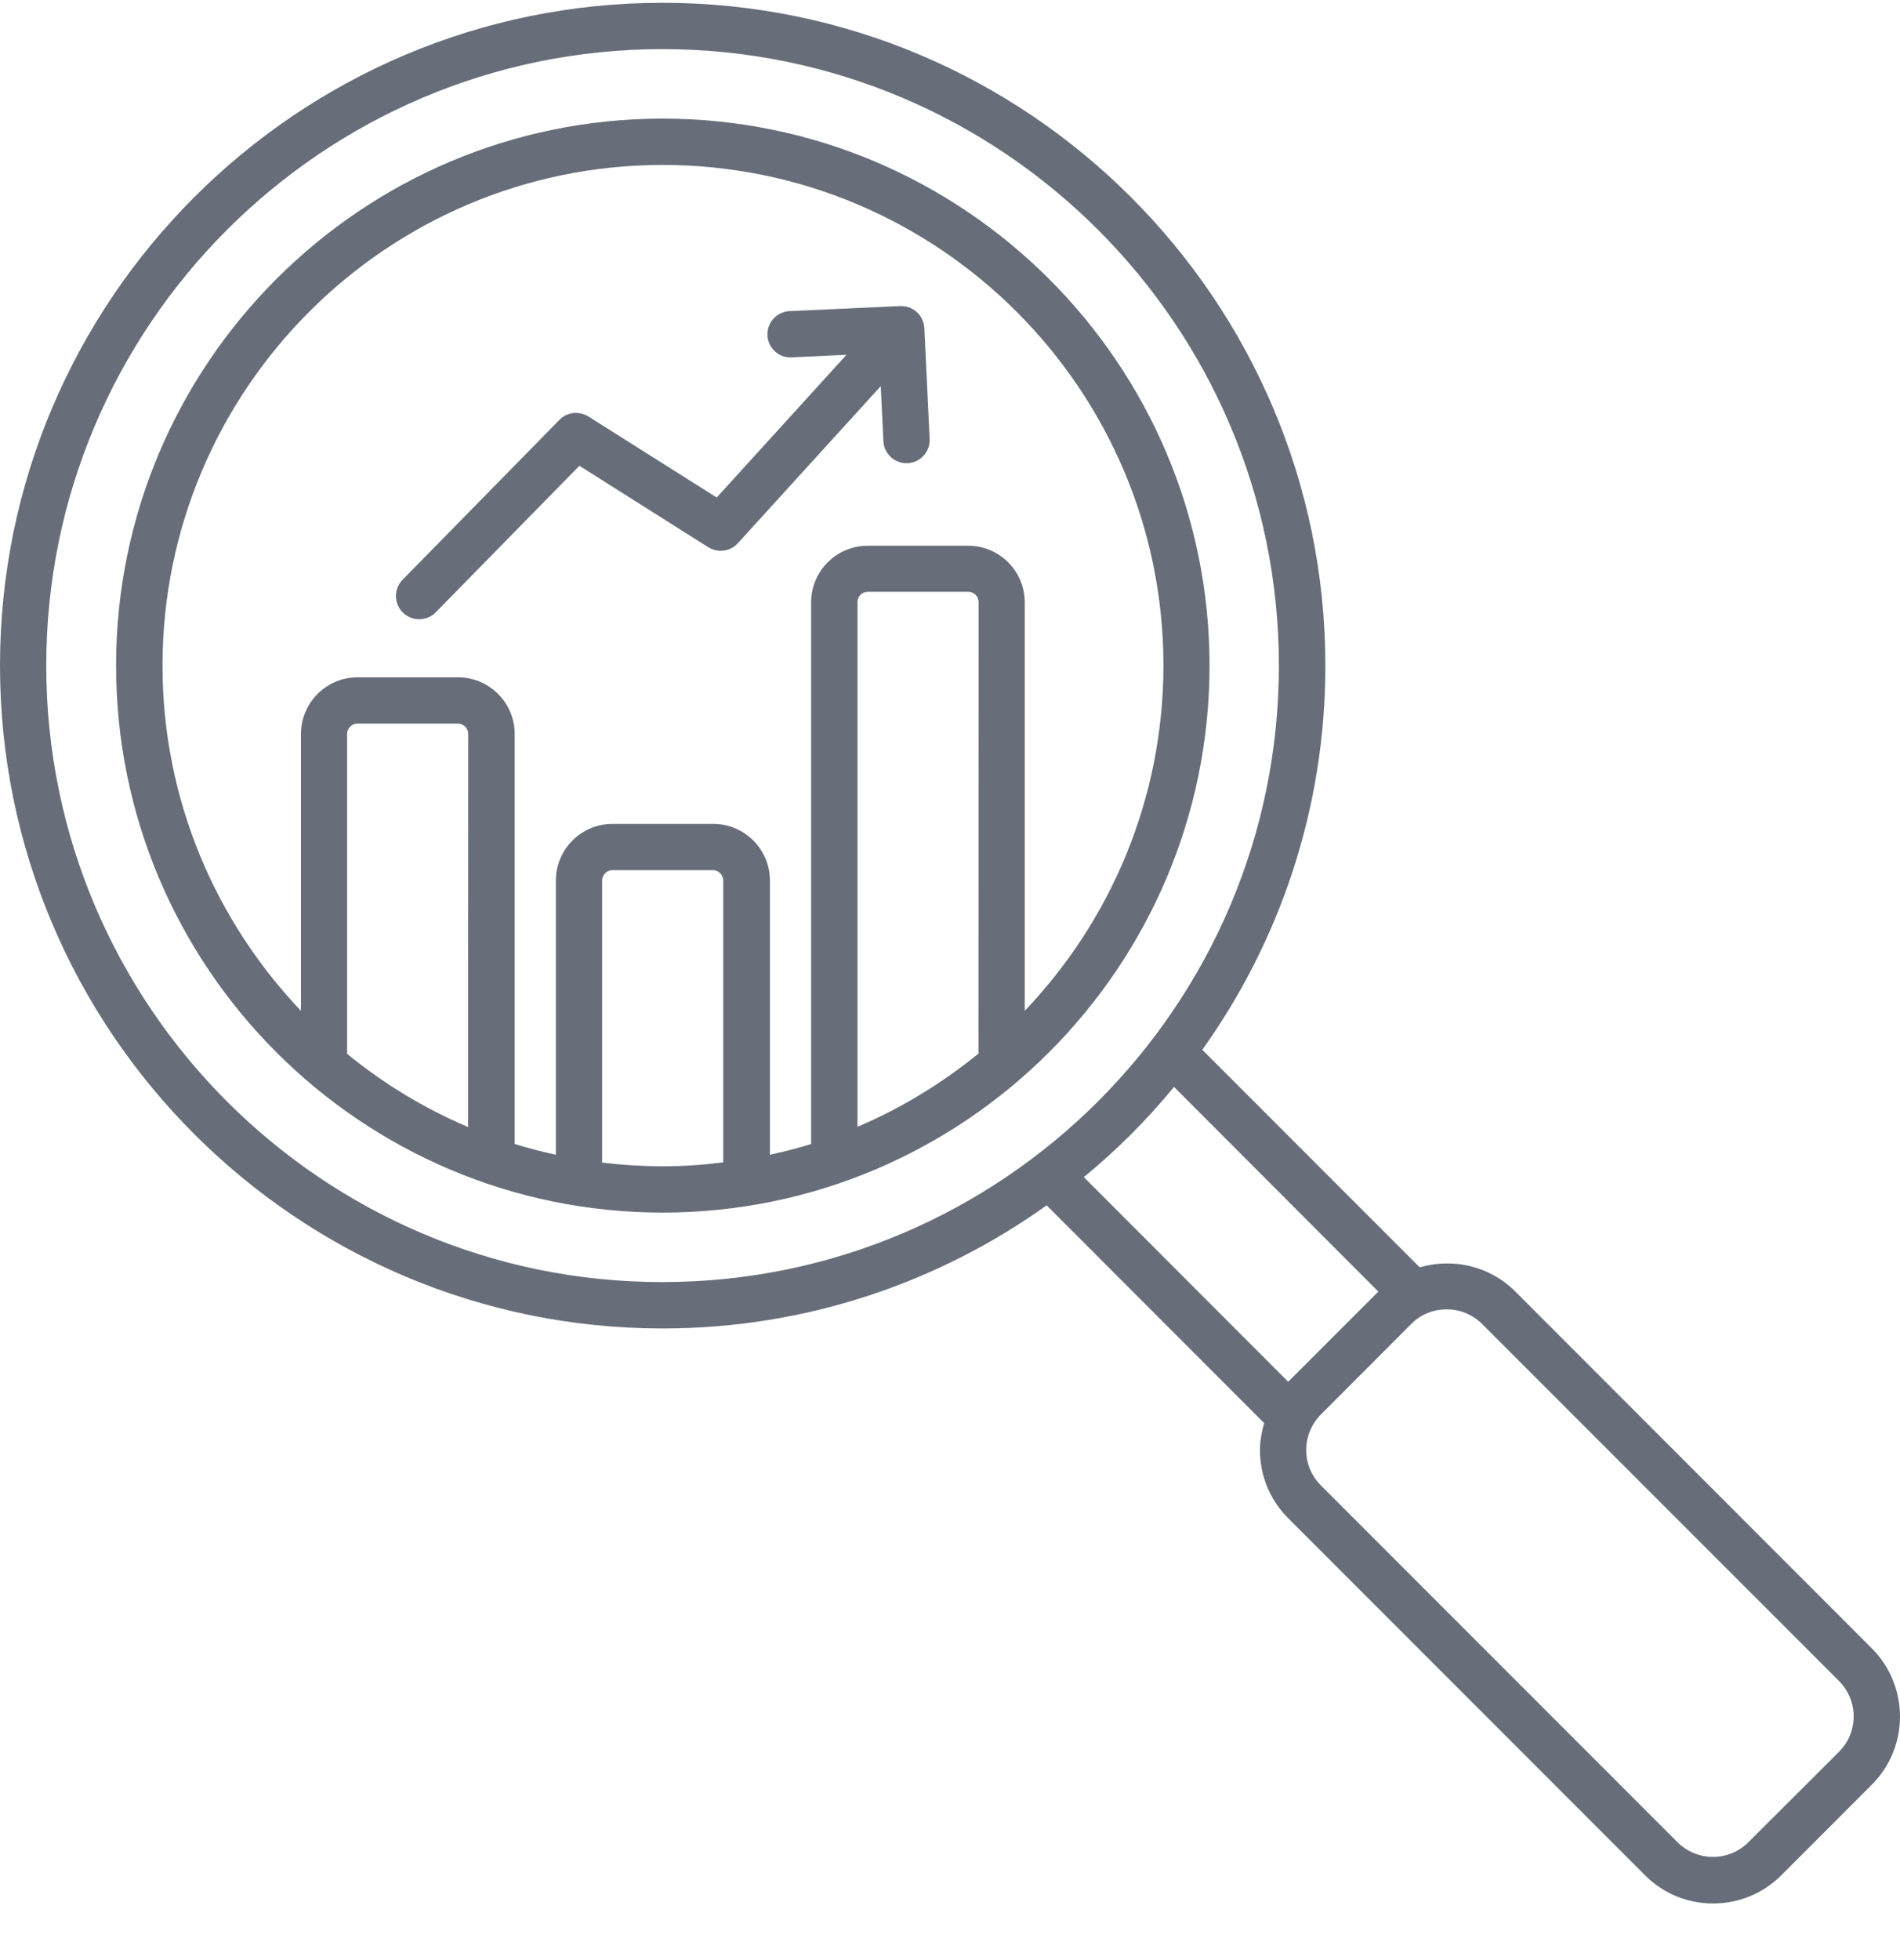 <svg width="32" height="33" viewBox="0 0 32 33" fill="none" xmlns="http://www.w3.org/2000/svg">
<path d="M31.524 27.75L25.515 21.738C25.079 21.306 24.459 21.177 23.911 21.337L20.249 17.674C21.552 15.85 22.322 13.616 22.322 11.21C22.322 5.055 17.314 0.047 11.16 0.047C5.004 0.047 0 5.055 0 11.206C0 17.36 5.004 22.366 11.16 22.366C13.569 22.366 15.803 21.596 17.628 20.293L21.291 23.959C21.25 24.105 21.22 24.256 21.22 24.411C21.22 24.847 21.39 25.256 21.696 25.561L27.701 31.567C28.007 31.877 28.417 32.047 28.852 32.047C29.288 32.047 29.696 31.877 30.002 31.571L31.523 30.049C32.157 29.419 32.16 28.387 31.524 27.75L31.524 27.75ZM0.779 11.206C0.779 5.484 5.434 0.827 11.156 0.827C16.882 0.827 21.539 5.484 21.539 11.206C21.539 16.928 16.882 21.585 11.156 21.585C5.436 21.589 0.779 16.932 0.779 11.206ZM18.254 19.818C18.809 19.362 19.317 18.855 19.773 18.299L23.214 21.745L21.696 23.263L18.254 19.818ZM30.972 29.494L29.447 31.015C29.287 31.174 29.076 31.263 28.851 31.263C28.627 31.263 28.412 31.174 28.252 31.015L22.247 25.009C22.088 24.85 21.999 24.638 21.999 24.414C21.999 24.189 22.088 23.975 22.247 23.814L23.769 22.289C23.932 22.125 24.146 22.044 24.364 22.044C24.582 22.044 24.797 22.125 24.964 22.293L30.972 28.3C31.302 28.631 31.302 29.166 30.972 29.493L30.972 29.494ZM11.16 1.997C6.084 1.997 1.955 6.13 1.955 11.206C1.955 16.286 6.084 20.415 11.16 20.415C16.239 20.415 20.371 16.282 20.371 11.206C20.371 6.13 16.238 1.997 11.16 1.997ZM7.884 18.975C7.145 18.661 6.457 18.243 5.846 17.742V12.357C5.846 12.261 5.924 12.182 6.02 12.182H7.711C7.807 12.182 7.886 12.261 7.886 12.357L7.884 18.975ZM10.141 19.573V14.825C10.141 14.729 10.22 14.65 10.315 14.65H12.007C12.102 14.65 12.181 14.729 12.181 14.825V19.57C11.845 19.612 11.504 19.636 11.156 19.636C10.813 19.634 10.475 19.614 10.141 19.573ZM16.48 17.738C15.864 18.238 15.18 18.657 14.442 18.971V10.137C14.442 10.041 14.52 9.963 14.616 9.963H16.307C16.403 9.963 16.482 10.041 16.482 10.137L16.48 17.738ZM17.259 17.017V10.141C17.259 9.613 16.83 9.188 16.306 9.188H14.614C14.086 9.188 13.661 9.617 13.661 10.141V19.261C13.432 19.332 13.201 19.39 12.967 19.442V14.825C12.967 14.297 12.537 13.871 12.013 13.871H10.315C9.787 13.871 9.362 14.301 9.362 14.825V19.441C9.126 19.39 8.892 19.329 8.668 19.26V12.357C8.668 11.829 8.238 11.403 7.714 11.403H6.022C5.495 11.403 5.069 11.833 5.069 12.357V17.018C3.626 15.503 2.737 13.456 2.737 11.207C2.737 6.56 6.516 2.777 11.162 2.777C15.812 2.777 19.595 6.559 19.595 11.207C19.592 13.457 18.704 15.502 17.259 17.018L17.259 17.017ZM15.568 5.524L15.657 7.39C15.668 7.604 15.5 7.788 15.286 7.798C15.072 7.808 14.887 7.641 14.878 7.427L14.834 6.501L12.427 9.146C12.301 9.286 12.091 9.312 11.93 9.214L9.758 7.842L7.338 10.31C7.263 10.388 7.161 10.425 7.059 10.425C6.96 10.425 6.862 10.388 6.786 10.314C6.633 10.164 6.629 9.915 6.779 9.762L9.422 7.069C9.551 6.936 9.751 6.916 9.908 7.011L12.071 8.376L14.257 5.973L13.334 6.017C13.116 6.028 12.935 5.86 12.926 5.646C12.915 5.432 13.083 5.247 13.297 5.238L15.16 5.153C15.262 5.149 15.364 5.183 15.442 5.255C15.516 5.323 15.561 5.421 15.568 5.524Z" fill="#676E7A"/>
</svg>
